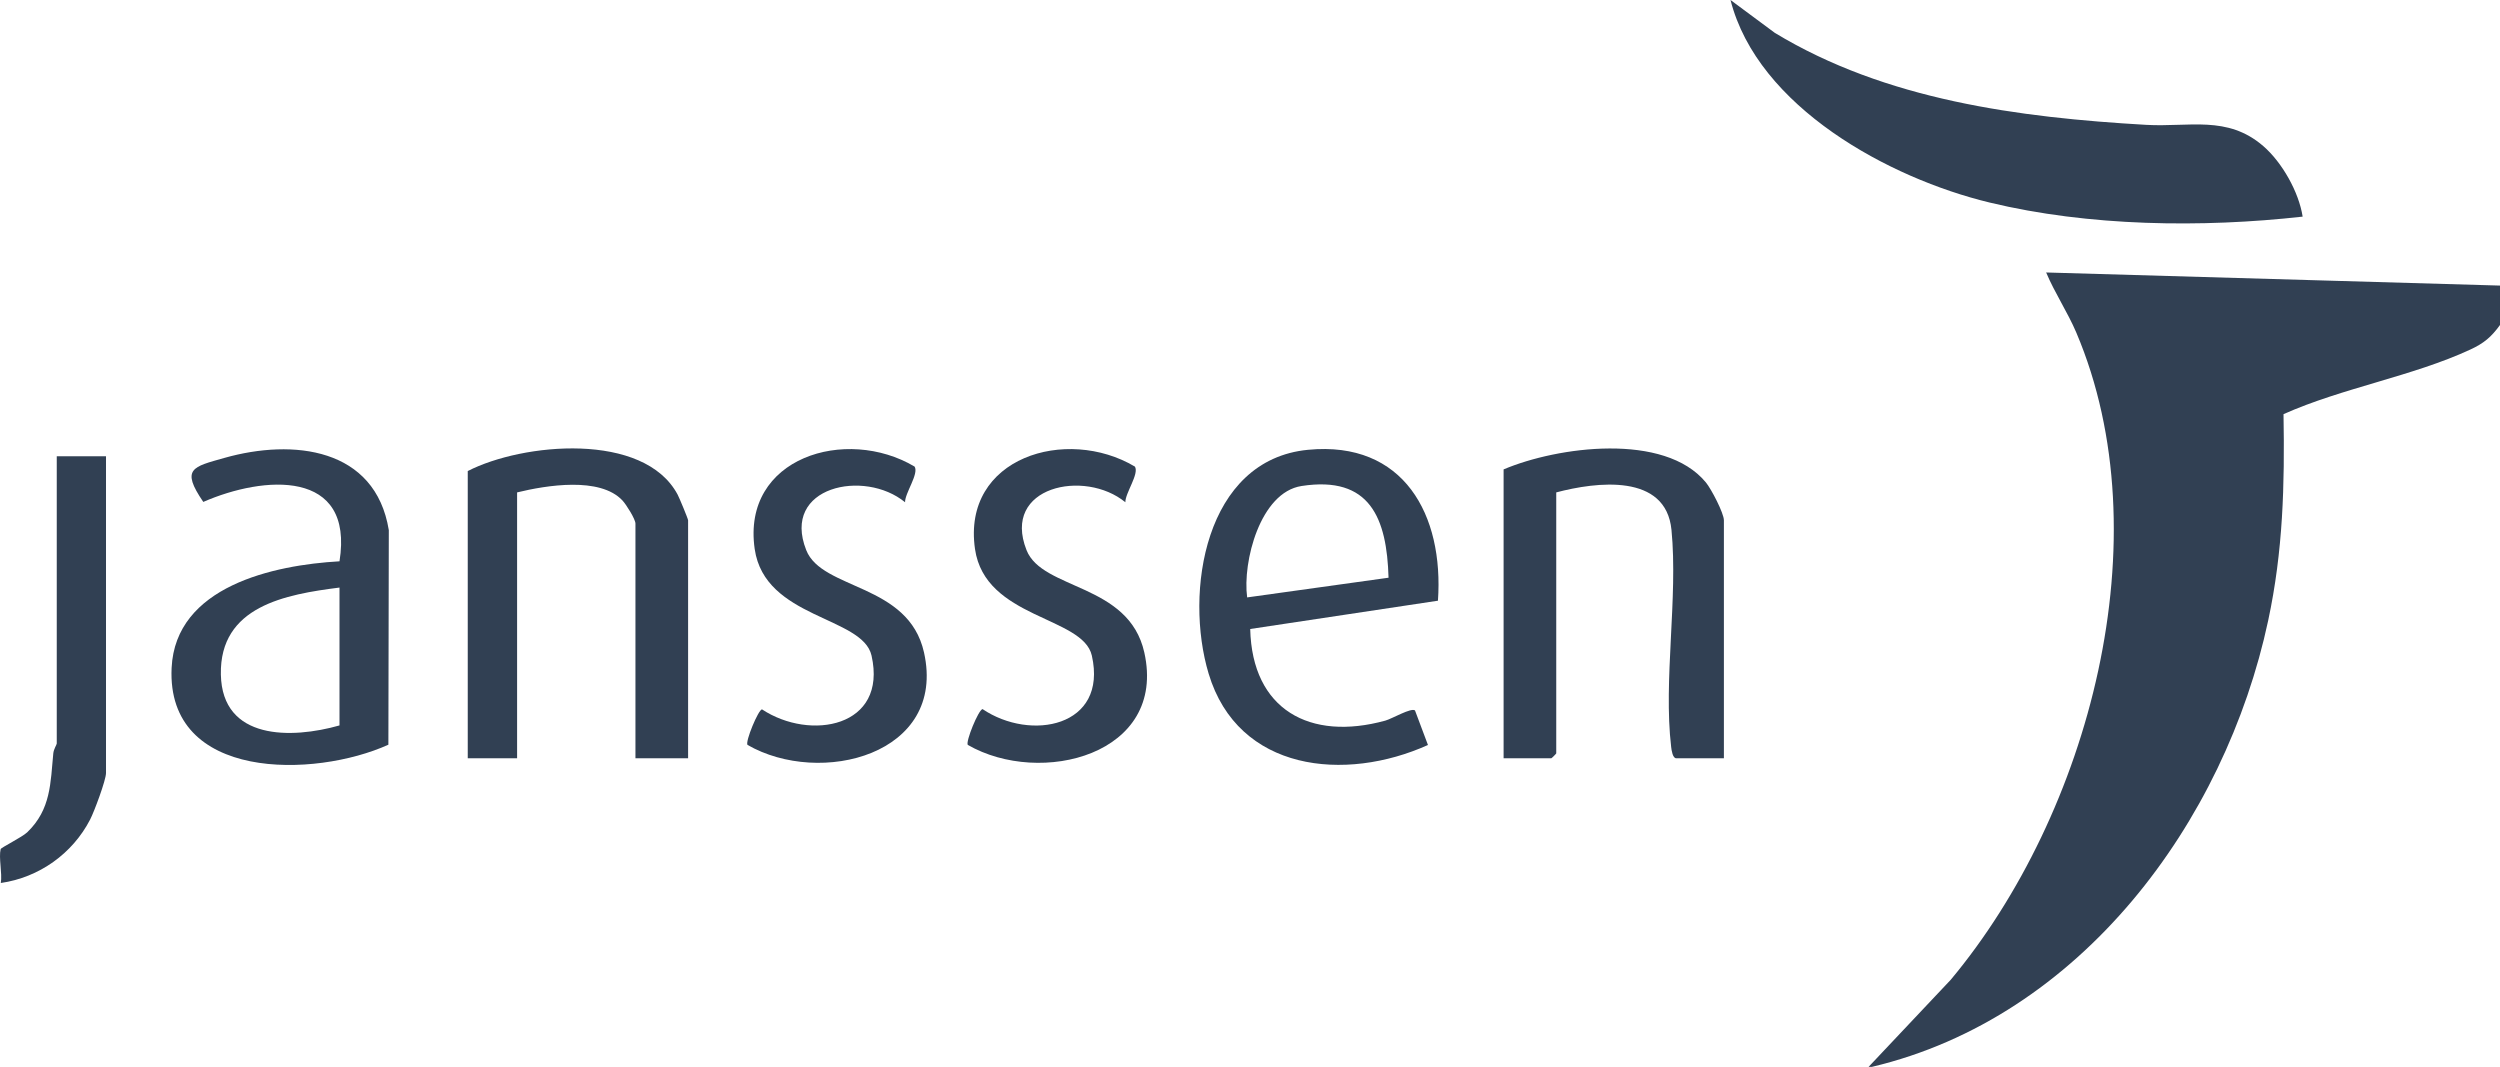 <?xml version="1.0" encoding="UTF-8"?>
<svg id="Calque_2" data-name="Calque 2" xmlns="http://www.w3.org/2000/svg" viewBox="0 0 530.41 226.35">
  <defs>
    <style>
      .cls-1 {
        fill: #314053;
      }
    </style>
  </defs>
  <g id="Calque_1-2" data-name="Calque 1">
    <g>
      <path class="cls-1" d="M365.76,160.88h-10.12c-.76,0-1-1.7-1.08-2.4-1.67-14.17,1.47-31.63.07-46.04-1.17-12.1-15.96-10.21-24.45-7.97v55.37c0,.07-.97,1.04-1.05,1.04h-10.12v-61.29c11.43-4.85,34.13-7.91,42.92,2.77,1.14,1.38,3.82,6.52,3.82,8.03v50.49Z"/>
      <path class="cls-1" d="M145.98,160.88h-11.16v-49.8c0-.92-1.94-4.03-2.76-4.9-4.77-5.09-16.15-3.22-22.35-1.71v56.41h-10.47v-60.94c11.66-5.99,37.38-8.4,44.53,5,.37.7,2.22,5.15,2.22,5.45v50.49Z"/>
      <path class="cls-1" d="M82.4,158c-15.64,7.08-47.11,7.75-45.99-16.29.81-17.32,21.65-21.83,35.62-22.62,3.15-19.71-16.11-18.19-28.9-12.6-4.83-7.07-2.25-7.43,4.49-9.34,14.56-4.12,32.02-2.17,34.87,15.33l-.09,45.52ZM72.03,124.66c-11.43,1.45-25.45,3.94-25.17,18.45.27,13.99,15.01,13.69,25.17,10.8v-29.25Z"/>
      <path class="cls-1" d="M305.06,127.45l-39.81,6c.4,17.14,12.68,23.84,28.66,19.44,1.44-.4,5.5-2.8,6.3-2.16l2.75,7.33c-17.56,7.91-40.27,5.67-46.53-15.13-5.19-17.24-.84-45.39,21.09-47.5,20.34-1.96,28.83,13.83,27.56,32.03ZM294.6,122.57c-.36-12.63-3.91-21.7-18.45-19.46-8.82,1.36-12.56,16.15-11.55,23.64l30-4.18Z"/>
      <path class="cls-1" d="M240.78,98.98c.97,1.53-2.06,5.64-2.02,7.58-8.61-7.09-26.31-3.38-20.97,10.15,3.36,8.53,21.7,6.99,24.99,21.71,4.86,21.74-22.02,28.52-37.45,19.62-.49-.68,2.24-7.41,3.13-7.6,10.16,6.89,26.62,3.84,23.19-11.35-1.89-8.35-22.65-7.8-24.79-22.61-2.81-19.46,19.42-26.12,33.92-17.49Z"/>
      <path class="cls-1" d="M194.04,98.98c.97,1.53-2.06,5.64-2.02,7.58-8.61-7.09-26.31-3.38-20.97,10.15,3.36,8.53,21.7,6.99,24.99,21.71,4.86,21.74-22.02,28.52-37.45,19.62-.51-.7,2.31-7.49,3.08-7.54,10.22,6.76,26.68,3.82,23.24-11.41-1.89-8.35-22.65-7.8-24.79-22.61-2.81-19.46,19.42-26.12,33.92-17.49Z"/>
      <path class="cls-1" d="M22.49,96.8v67.21c0,1.5-2.51,8.22-3.37,9.87-3.74,7.24-10.82,12.29-18.95,13.46.34-2.09-.48-5.34-.03-7.19.08-.32,4.55-2.53,5.64-3.57,5.06-4.87,4.92-10.5,5.53-16.77.09-.88.73-1.84.73-2.06v-60.94h10.47Z"/>
    </g>
    <g>
      <path class="cls-1" d="M530.41,60.59v8.36c-1.86,2.57-3.42,3.88-6.29,5.21-12.19,5.66-27.23,8.16-39.64,13.71.26,15.08-.09,28.99-3.25,43.77-9.16,42.87-39.84,84.24-84.08,94.71h-.7l17.42-18.47c29.46-35.27,45.11-93.82,26.65-137.31-1.85-4.35-4.57-8.4-6.4-12.76l96.28,2.78Z"/>
      <path class="cls-1" d="M488.55,45.96c-21.39,2.39-45.39,2.09-66.43-2.99-21.34-5.15-49.19-20.27-54.97-42.97l9.4,6.97c23.53,14.26,51.72,17.96,78.82,19.52,9.07.52,17.18-2.09,24.8,4.49,4.01,3.46,7.56,9.75,8.37,14.98Z"/>
    </g>
  </g>
</svg>